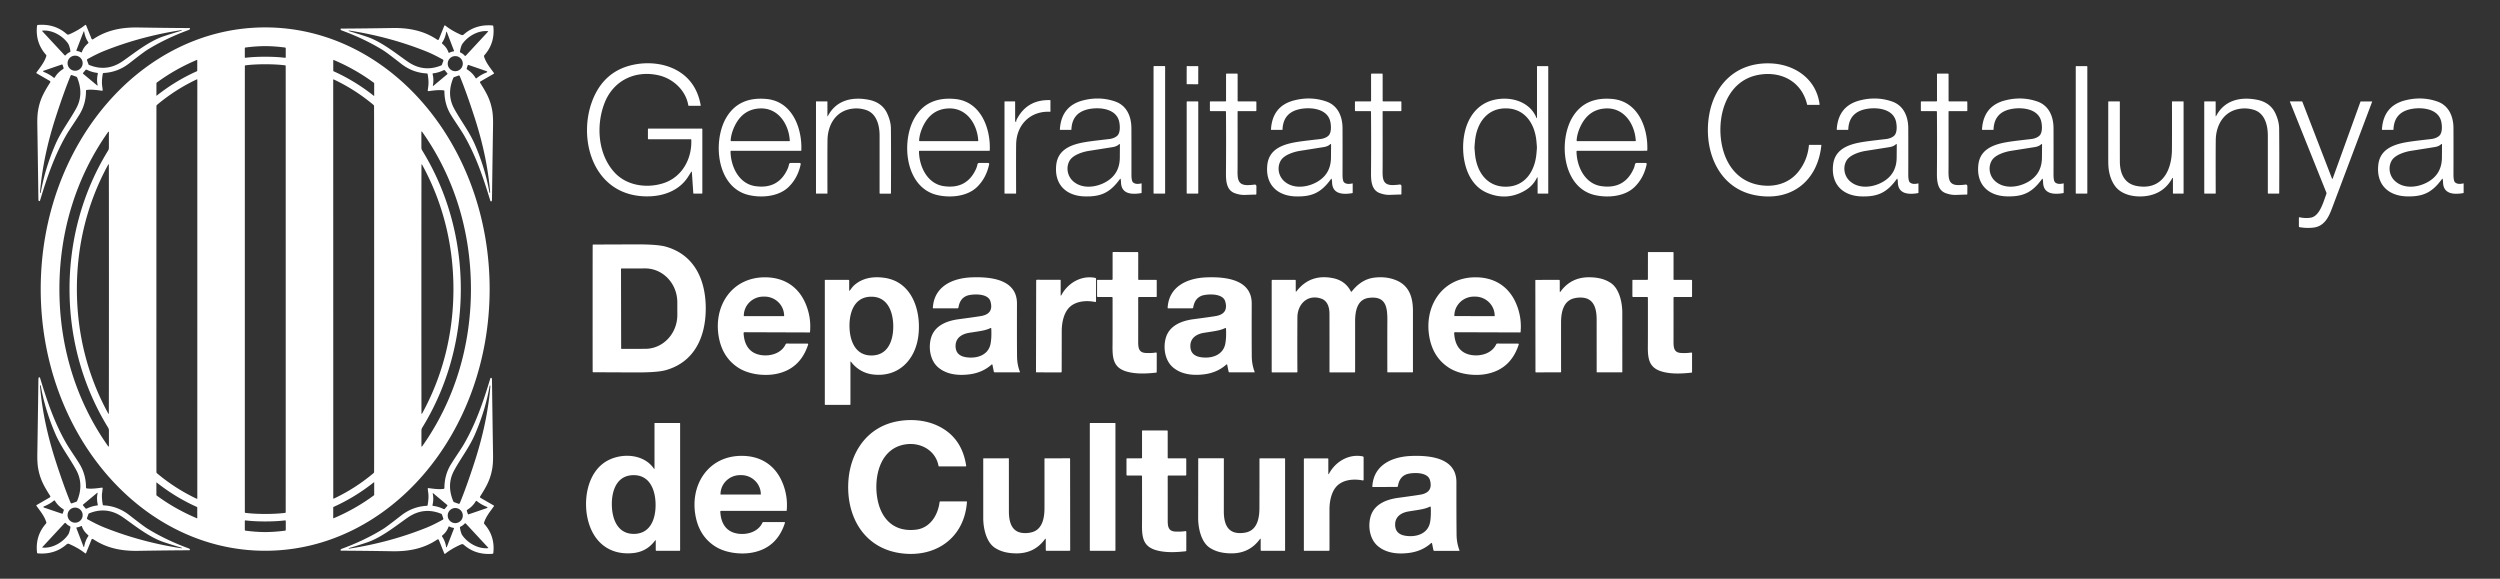 <?xml version="1.0" encoding="UTF-8"?> <svg xmlns="http://www.w3.org/2000/svg" width="2000" height="463"><rect width="100%" height="100%" fill="#333333" stroke="none"/><g style="fill:#fff"><path fill="#c01717" d="M540.45 61.45c-1.98-.25-8.42-1.31-12.25-.59a.62.62 0 0 0-.5.61q.03 10.53-5.31 19.16c-3.87 6.26-8.07 12.04-10.92 17.07-9.11 16.11-14.75 32.48-20.55 51.61-.19.63-1.1.56-1.2-.09q-.11-.73-.12-1.74-.45-34.46-.85-58.53-.13-7.46.63-11.84c1.49-8.59 4.35-13.92 9.66-22.29.26-.41.13-.96-.3-1.21l-10.5-6.06a.487.487 0 0 1-.15-.72c3.28-4.49 6.5-8.49 7.86-13.13.1-.35.01-.72-.23-.99q-8.69-9.76-7.19-23.24c.04-.35.32-.62.67-.65q13.61-1.09 23.02 7.25c.54.48 1.31.61 1.97.32q7.69-3.37 12.83-7.5c.26-.21.66-.11.78.2l4.33 10.79c.19.5.8.68 1.25.38 10.88-7.32 22.82-9.63 36.14-9.4q23.54.39 40.91.46c.36 0 .59.38.44.7q-.26.55-.87.77-18.29 6.7-33.11 15.84-3.15 1.95-14.46 10.8-9.3 7.27-20.61 7.82c-.34.01-.63.26-.69.6q-1 5.74-.53 9.41.47 3.58.46 3.7a.54.54 0 0 1-.61.49zm63.87-48.27v-.01a.271.271 0 0 0-.31-.21q-32.25 4.9-61.75 16.65-5.62 2.24-13.31 6.48c-.38.2-.55.66-.4 1.08l1.13 3.11c.08.23.26.42.49.51q14.06 5.83 26.82-2.94c8.59-5.91 20.82-15.97 32.84-19.97q7.15-2.38 14.37-4.49a.18.18 0 0 0 .12-.21zm-111.55.21c-.17.02-.24.22-.13.34l17.91 19.29c.26.28.7.27.94-.02q1.32-1.55 3.28-2.44c.34-.16.53-.52.47-.89q-.77-4.42-1.97-6.11c-4.3-6.11-12.63-10.95-20.5-10.17zm33 .78-5.72 14.86c-.11.28.09.6.39.64q1.79.2 3.29 1.05c.27.16.61.03.71-.27q1.33-3.98 4.94-6.92a.69.69 0 0 0 .13-.94q-2.48-3.57-3.24-8.37c-.04-.26-.4-.3-.5-.05zm-.75 25.25a6.03 6.03 0 1 0-12.06 0 6.03 6.03 0 0 0 12.06 0zm-31.28 6.93q4.63 1.77 8.13 4.67c.26.22.66.15.83-.15q2.31-4.04 6.7-6.79c.33-.21.48-.61.35-.98l-.79-2.34a.483.483 0 0 0-.61-.29l-14.59 5c-.41.14-.43.72-.02.88zm42.95.8q-4.09-.42-8.37-2.5a.83.83 0 0 0-1 .21l-1.93 2.32c-.18.22-.15.55.07.74l11.22 9.36c.15.13.38-.01.34-.21q-.97-4.59.17-9.19a.586.586 0 0 0-.5-.73zm-45.46 96.08c.11.04.23-.04.24-.15q3.4-19.38 11.73-38.63c4.47-10.38 11.52-19.43 16.68-28.9q6.24-11.45.7-24.68c-.14-.31-.4-.56-.73-.67l-3.4-1.23a.832.832 0 0 0-1.06.46q-5.27 12.67-11.96 33.31-10.19 31.47-12.54 60.3c0 .04.02.07.06.08zM801.1 61.3q-.01-.12.46-3.69.47-3.67-.53-9.4a.734.734 0 0 0-.69-.6q-11.3-.54-20.59-7.8-11.29-8.84-14.44-10.79-14.8-9.12-33.07-15.81-.61-.22-.87-.77c-.15-.32.08-.7.44-.7q17.35-.07 40.86-.46c13.3-.24 25.23 2.07 36.09 9.38a.84.84 0 0 0 1.25-.38l4.32-10.78c.13-.31.52-.41.78-.2q5.14 4.13 12.82 7.49c.66.29 1.43.16 1.96-.32q9.4-8.33 22.99-7.24c.35.03.63.3.67.65q1.5 13.46-7.18 23.21c-.24.26-.32.64-.22.98 1.35 4.64 4.57 8.63 7.85 13.12.17.23.1.57-.15.72l-10.49 6.05c-.42.24-.56.79-.3 1.21 5.31 8.36 8.16 13.68 9.65 22.26q.76 4.37.63 11.82-.39 24.04-.84 58.45-.01 1.01-.12 1.74c-.09.65-1 .72-1.2.09-5.79-19.1-11.43-35.45-20.53-51.54-2.84-5.02-7.04-10.79-10.9-17.04q-5.34-8.62-5.31-19.14a.61.61 0 0 0-.5-.61c-3.82-.72-10.25.34-12.23.59a.54.54 0 0 1-.61-.49zm-63.29-47.79c-.02.09.03.18.12.21q7.22 2.11 14.37 4.5c12.02 4.01 24.24 14.08 32.82 19.99q12.75 8.79 26.82 2.97c.23-.09.41-.28.49-.51l1.13-3.12a.87.87 0 0 0-.4-1.07q-7.68-4.25-13.3-6.5-29.49-11.77-61.74-16.69c-.14-.03-.28.07-.31.21zm111.44.29c-7.85-.77-16.15 4.06-20.43 10.16q-1.19 1.68-1.95 6.09c-.06.36.13.73.47.88q1.95.89 3.27 2.43c.24.29.67.3.93.02l17.84-19.24c.11-.12.03-.32-.13-.34zm-32.9.68c-.1-.25-.46-.21-.5.05q-.76 4.81-3.24 8.39a.7.7 0 0 0 .13.94q3.62 2.94 4.96 6.93c.1.29.44.42.71.27q1.5-.85 3.29-1.06c.31-.04.5-.35.39-.64zm12.79 25.3a6.03 6.03 0 1 0-12.06 0 6.03 6.03 0 0 0 12.06 0zm19.21 6.97c.41-.15.4-.74-.02-.88l-14.63-5.05a.479.479 0 0 0-.61.29l-.8 2.34c-.13.37.02.78.35.99q4.4 2.77 6.71 6.83c.17.3.57.37.83.16q3.52-2.91 8.17-4.68zm-42.86.76c-.35.03-.59.38-.5.72q1.14 4.59.18 9.17c-.04.2.19.34.34.21l11.18-9.35c.22-.19.25-.52.07-.74l-1.93-2.31a.827.827 0 0 0-.99-.21q-4.27 2.08-8.35 2.51zm45.22 95.59.28-.11c.04-.02.06-.05.06-.08q-2.33-28.69-12.46-60-6.64-20.53-11.88-33.14a.817.817 0 0 0-1.05-.46l-3.38 1.22c-.33.11-.6.36-.73.68q-5.52 13.15.68 24.54c5.13 9.43 12.14 18.43 16.59 28.76q8.27 19.15 11.65 38.44c.01.11.13.18.24.15z" style="fill:#fff" transform="translate(-458.9 11.136)"></path><path fill="#c01717" d="M671.04 10.79c99.17 0 179.57 93.72 179.57 209.34s-80.4 209.34-179.57 209.34c-99.17 0-179.57-93.72-179.57-209.34s80.4-209.34 179.57-209.34zm.08 23.47q9.18 0 15.8.85c.3.04.57-.2.57-.5v-7.1c0-.31-.23-.57-.54-.61q-8.49-1.12-15.82-1.13-7.34 0-15.83 1.11c-.31.04-.54.3-.54.61l-.01 7.1c0 .3.27.54.57.5q6.62-.84 15.8-.83zm-86.93 31.18q15.18-11.99 32.17-19.57c.21-.09.34-.3.34-.52l.02-8.45c0-.11-.11-.18-.21-.14Q599.2 44 584.31 54.95c-.16.12-.26.31-.26.51l-.02 9.91c0 .08.09.12.16.07zm173.9.19c.07.05.16.01.16-.07v-9.95c0-.2-.1-.39-.26-.51q-14.92-11.01-32.27-18.31c-.1-.05-.21.03-.21.14v8.48c0 .22.13.42.34.51q17.03 7.64 32.24 19.71zM654.76 220.14q0 177.89.02 178.55a.5.5 0 0 0 .42.46q6.74.87 15.92.87 9.19 0 15.93-.87c.23-.04.4-.23.41-.46q.03-.66.02-178.55 0-177.88-.02-178.54a.481.481 0 0 0-.41-.46q-6.74-.87-15.93-.87-9.18 0-15.92.87a.49.49 0 0 0-.42.46q-.02.66-.02 178.54zm-70.75-.01q-.01 143.15.04 146.43c.01.35.16.68.43.91q14.62 12.31 31.84 20.42c.2.1.43-.05.43-.27q-.01-6.3 0-167.49 0-161.19.01-167.5c0-.22-.23-.36-.43-.27q-17.22 8.11-31.84 20.42c-.27.23-.42.56-.43.91q-.05 3.28-.05 146.44zm174.22-.05q-.02-143.07-.08-146.35c0-.35-.16-.68-.42-.91q-14.62-12.3-31.83-20.4c-.2-.1-.43.05-.43.27q.01 6.3.03 167.39.03 161.1.01 167.4c0 .22.24.37.44.27q17.2-8.1 31.82-20.41c.26-.23.42-.56.42-.91q.05-3.28.04-146.35zm69.32.02c.01 39.19-10.36 77.56-30.85 110.89-.43.69-.65 1.48-.65 2.28v12.56c0 .29.37.4.54.17 26.11-36.82 39.08-80.64 39.07-125.9-.01-45.27-12.99-89.09-39.12-125.89a.296.296 0 0 0-.54.17l.01 12.56c0 .8.22 1.59.65 2.27 20.5 33.33 30.88 71.69 30.89 110.89zm-313.03.05c0-39.17 10.37-77.52 30.86-110.83.42-.68.64-1.47.64-2.27V94.49c0-.28-.37-.4-.53-.16-26.11 36.79-39.07 80.58-39.07 125.82 0 45.24 12.97 89.03 39.08 125.82.17.24.53.12.53-.17v-12.55c0-.8-.22-1.59-.64-2.28-20.49-33.3-30.86-71.64-30.87-110.82zm31.53-.06q0-85.43-.08-99.58c0-.23-.3-.3-.41-.11-16.84 30.65-25.14 64.53-25.15 99.69 0 35.15 8.3 69.04 25.14 99.68.11.2.41.12.41-.1q.08-14.15.09-99.58zm249.96.07q0 85.45.08 99.61c0 .22.3.29.4.1 16.85-30.65 25.15-64.54 25.16-99.71 0-35.16-8.3-69.05-25.15-99.7-.11-.2-.41-.12-.41.1q-.08 14.16-.08 99.6zM758.1 374.63q-15.23 12.08-32.28 19.73c-.21.09-.34.3-.34.52v8.49c0 .11.11.18.21.14q17.37-7.31 32.31-18.34c.16-.12.26-.31.26-.51v-9.96c0-.08-.09-.12-.16-.07zm-173.94.18c-.06-.05-.16-.01-.16.07l.02 9.92c0 .2.1.39.26.51q14.91 10.96 32.24 18.21c.09.04.2-.03.2-.14l-.01-8.46c0-.22-.14-.43-.34-.52q-17.01-7.58-32.21-19.59zm86.97 31.21q-9.19 0-15.82-.84c-.3-.04-.57.2-.57.5l.01 7.11c0 .31.23.57.54.61q8.5 1.12 15.84 1.11 7.35 0 15.85-1.12c.31-.04.54-.3.54-.61v-7.11a.5.5 0 0 0-.56-.5q-6.63.84-15.83.85z" style="fill:#fff" transform="translate(-458.9 11.136)"></path><path fill="#1d1d1b" d="M1011.94 126.27q-.31.46-2.5 3.92c-8.51 13.41-24.99 17.24-40.03 15.32-38.35-4.89-48.83-49.64-35.21-79.49q8.92-19.52 28.83-24.74c13.92-3.64 30.1-1.94 41.62 6.58q11.95 8.84 14.83 25.38c.02.14-.08.26-.21.26h-9.33c-.19 0-.36-.14-.39-.33-1.96-12-12.14-21.37-23.67-24.04-18.65-4.31-36.47 3.99-43.5 22.55-6.69 17.67-5.19 40.52 8.06 55.07 9.62 10.57 25.52 12.95 38.86 8.78 15.22-4.75 23.31-19.58 22.62-34.96a.34.34 0 0 0-.34-.32H977.7c-.25 0-.46-.21-.46-.46v-7.6c0-.24.2-.44.44-.44h42.67c.23 0 .42.18.42.41v51.2c0 .22-.18.39-.4.39h-6.44c-.21 0-.38-.16-.39-.36l-1.15-17c-.02-.23-.32-.32-.45-.12zM1906.29 104.75h9.51c.12 0 .21.1.19.22-2.88 28.89-24.29 45.61-53.14 40.01-29.56-5.74-41.24-36.09-36.71-63.6 4.18-25.4 22.07-42.66 48.87-41.81 19.75.62 37.09 12.53 39.57 32.92.02.14-.09.26-.23.26h-9.44c-.15 0-.27-.1-.31-.24-4.28-18.32-20.52-26.87-38.39-23.85-27.25 4.6-34.76 35.6-29.35 58.22 3.64 15.21 13.19 26.91 28.82 29.87 11.97 2.27 24.09-.76 31.87-10.46q7.42-9.27 8.49-21.3c.01-.14.12-.24.25-.24zM1391 143.35c0 .23-.18.41-.41.41h-8.44c-.23 0-.41-.18-.41-.41V42.15c0-.23.18-.41.41-.41h8.44c.23 0 .41.18.41.41zM1417.488 55.858a.397.397 0 0 1-.4.4l-8.46-.015a.407.407 0 0 1-.4-.401l.024-13.7c0-.222.178-.402.4-.4l8.46.015a.407.407 0 0 1 .4.401zM1688.5 83.19V42.06c0-.15.13-.28.28-.28h8.48c.13 0 .24.11.24.24v101.5c0 .13-.11.24-.24.24h-7.99c-.15 0-.28-.13-.28-.28v-12.41c0-.29-.39-.38-.51-.12q-3.07 6.47-9.37 10.21-14.87 8.81-30.89 1.81c-17.29-7.56-21.05-31.09-17.72-47.39 2.58-12.59 10-23.24 22.68-26.59 13.25-3.5 29.47.59 34.92 14.27.08.21.4.16.4-.07zm-50.01 23.69q0 .75.41 5.13c1.3 14.05 9.28 26.21 24.55 26.22 15.27 0 23.26-12.15 24.58-26.19q.41-4.39.41-5.13 0-.75-.41-5.14c-1.3-14.04-9.28-26.2-24.55-26.21-15.27 0-23.26 12.14-24.58 26.19q-.41 4.39-.41 5.13zM2128.76 143.34c0 .23-.18.41-.41.41h-8.44c-.23 0-.41-.18-.41-.41V42.16c0-.23.18-.41.41-.41h8.44c.23 0 .41.18.41.41zM1463.56 70.01c.24 0 .44.2.44.44v6.83c0 .27-.22.49-.49.49h-14.18c-.19 0-.35.16-.35.35q.03 35.16-.02 44.95c-.04 7.88-.73 14.27 8.76 13.87q3.42-.14 4.74-.41c.81-.17 1.58.46 1.57 1.29l-.03 6.1c0 .52-.56.85-1.02.6q-.02-.01-8.2.28-3.9.14-8.15-1.43c-6.55-2.41-7.01-9.82-6.96-16.11q.21-25.25.01-48.95a.557.557 0 0 0-.56-.55h-11.78c-.29 0-.52-.24-.52-.53V70.5c0-.28.22-.5.5-.5h11.83c.33 0 .59-.26.59-.59V48.25c0-.28.22-.5.5-.5h8.24c.29 0 .52.23.52.52v21.17c0 .31.26.57.57.57zM1579.57 69.99c.24 0 .44.2.44.44v6.83c0 .27-.22.49-.49.49h-14.17c-.19 0-.35.16-.35.35q.04 35.15 0 44.94c-.04 7.87-.73 14.26 8.76 13.86q3.42-.14 4.74-.42c.81-.16 1.57.46 1.57 1.29l-.03 6.1c0 .52-.56.85-1.02.6q-.02-.01-8.2.28-3.9.15-8.14-1.42c-6.55-2.41-7.02-9.81-6.97-16.1q.2-25.24-.01-48.93a.55.55 0 0 0-.56-.55h-11.77c-.29 0-.52-.24-.52-.53l-.01-6.73c0-.27.23-.5.5-.5h11.83c.33 0 .59-.27.59-.59l-.01-21.15c0-.28.22-.5.5-.5l8.24-.01c.28 0 .52.24.52.52l.01 21.16c0 .32.25.57.57.57zM2032.31 70c.25 0 .44.2.44.44l.01 6.83c0 .27-.22.49-.49.49l-14.18.01c-.2 0-.35.15-.35.35q.04 35.15-.01 44.94c-.04 7.88-.73 14.27 8.76 13.87q3.42-.14 4.74-.41c.82-.17 1.58.46 1.57 1.29l-.03 6.1c0 .52-.56.85-1.02.6q-.02-.01-8.19.28-3.9.14-8.15-1.43c-6.55-2.41-7.02-9.82-6.97-16.11q.21-25.24 0-48.94a.563.563 0 0 0-.56-.55h-11.78c-.29 0-.52-.24-.52-.53V70.5c0-.27.22-.5.5-.5h11.83c.32 0 .59-.27.59-.59l-.01-21.16c0-.28.22-.5.5-.5h8.24c.29 0 .52.23.52.52l.01 21.17c0 .31.25.57.57.57zM1099.47 120.22q-2.29 11.03-9.72 18.26c-7.88 7.67-21.58 8.89-32.1 6.35-25.73-6.23-28.81-43.48-17.56-62.15q10.05-16.69 32.05-14.63c20.58 1.93 28.54 23.34 27.82 41.07-.01.21-.17.37-.38.37h-55.68c-.32 0-.58.26-.57.58.2 12.15 6.7 25.81 19.83 27.71q18.49 2.67 25.89-13.97.7-1.57 1.05-3.45c.12-.65.69-1.13 1.36-1.13h7.21c.52 0 .91.48.8.99zm-55.5-18.47 46.42.01c.2 0 .36-.17.35-.37-.78-13.24-9.28-26.48-24.03-25.77q-13.21.64-19.68 13.3-3.18 6.24-3.61 12.24c-.03.32.23.59.55.59zM1121.13 81.81c6.51-12.5 18.79-15.63 32.09-13.26 6.8 1.2 12.44 4.51 15.49 11.2q2.86 6.26 2.91 11.86.2 18.65.04 51.83c0 .18-.15.33-.33.33h-8.41c-.2 0-.36-.16-.36-.36q.02-44.95.01-46.41c-.07-8.09-2.47-17.43-10.89-20.16q-6.82-2.21-13.81-.48c-11.29 2.79-16.82 13.36-16.97 24.54q-.14 9.94-.05 42.53c0 .18-.15.33-.33.33h-8.54c-.16 0-.29-.13-.29-.28V70.23c0-.13.11-.23.24-.23h8.67c.13 0 .23.1.23.23v11.51c0 .17.22.22.3.07zM1242.22 119.23h7.21c.52 0 .91.48.8.99q-2.29 11.03-9.72 18.26c-7.88 7.67-21.58 8.89-32.1 6.35-25.73-6.24-28.81-43.49-17.55-62.16q10.05-16.69 32.05-14.62c20.58 1.93 28.54 23.34 27.81 41.07 0 .21-.17.37-.38.37h-55.68c-.32 0-.57.26-.57.58.2 12.15 6.7 25.81 19.83 27.71q18.49 2.67 25.89-13.97.7-1.57 1.05-3.45c.12-.65.7-1.13 1.36-1.13zm-47.48-17.47 46.42-.01c.2 0 .36-.16.35-.37-.78-13.23-9.28-26.47-24.03-25.76q-13.22.64-19.69 13.31-3.18 6.24-3.6 12.24c-.03.32.23.59.55.59zM1355.39 132.05c-.05-.21-.32-.27-.44-.1-7.81 10.78-14.91 14.35-28.06 14.05-15.21-.33-24.76-9.68-22.98-25.34 1.63-14.42 15.92-17.23 27.96-18.83q4.21-.56 14.15-1.7 4.13-.47 6.57-2.56c2.77-2.38 2.37-8.47 1.57-11.74-2.65-10.67-17.06-11.54-25.58-9.36q-12.1 3.12-12.55 16.06a.28.28 0 0 1-.27.25h-8.72c-.14 0-.25-.12-.24-.26q1.06-18.88 18.59-23.35 13.41-3.42 25.82.95c8.92 3.15 12.75 11.67 12.81 21.14q.08 14.64.03 37.1-.01 5.26 1.29 6.41 2.18 1.92 6.6.8c.12-.03.24.05.24.18l.01 7.2c0 .19-.14.36-.34.4q-15.99 2.75-16.15-8.84-.01-.88-.31-2.46zm-1.21-27.8q-1.8 1.76-5.11 2.3-9.59 1.53-18.95 3c-4.96.76-12.89 3.21-15.56 7.9-3.01 5.28-1.78 12.11 2.61 16.18 6.97 6.46 17.94 5.4 25.89 1.09q11.58-6.28 11.69-19.69l.08-10.69a.417.417 0 0 0-.65-.09zM1524.25 132.06c-.04-.21-.31-.27-.44-.1-7.81 10.78-14.92 14.35-28.07 14.04-15.21-.35-24.76-9.71-22.97-25.37 1.64-14.43 15.94-17.22 27.98-18.81q4.21-.56 14.16-1.69 4.13-.47 6.57-2.56c2.77-2.37 2.38-8.46 1.58-11.74-2.64-10.67-17.06-11.56-25.58-9.38q-12.1 3.11-12.56 16.05c-.01.14-.13.25-.27.25h-8.73c-.14 0-.25-.12-.24-.26q1.08-18.89 18.62-23.34 13.42-3.41 25.82.97c8.92 3.15 12.75 11.68 12.8 21.15q.07 14.64 0 37.11-.01 5.26 1.29 6.41 2.18 1.92 6.6.8c.12-.03.24.06.24.18v7.21c0 .19-.14.36-.34.4q-16 2.74-16.15-8.86-.01-.88-.31-2.46zm-1.14-27.85q-1.81 1.76-5.12 2.3-9.6 1.54-18.97 3.01c-4.97.77-12.91 3.22-15.58 7.92-3.01 5.29-1.78 12.12 2.62 16.2 6.98 6.46 17.96 5.4 25.92 1.08q11.59-6.29 11.7-19.72l.08-10.7c-.14-.23-.46-.28-.65-.09zM1768.24 119.22h7.21c.52 0 .91.48.8.99q-2.28 11.03-9.71 18.26c-7.87 7.68-21.57 8.9-32.1 6.37-25.73-6.22-28.83-43.47-17.59-62.15q10.04-16.69 32.05-14.64c20.58 1.92 28.55 23.32 27.84 41.06-.01.2-.18.37-.38.37l-55.68.02c-.32 0-.58.26-.57.58.2 12.15 6.71 25.81 19.84 27.7q18.49 2.67 25.88-13.98.7-1.57 1.05-3.45c.12-.65.7-1.13 1.36-1.13zm-47.5-17.46h46.43c.2 0 .36-.17.35-.37-.78-13.24-9.28-26.48-24.03-25.77q-13.22.64-19.69 13.31-3.18 6.24-3.61 12.24c-.02.32.23.59.55.59zM1976.86 132.05c-.04-.21-.31-.27-.44-.1-7.81 10.78-14.92 14.35-28.06 14.05-15.21-.35-24.76-9.7-22.97-25.36 1.63-14.42 15.92-17.22 27.97-18.81q4.21-.57 14.15-1.7 4.13-.47 6.57-2.56c2.77-2.37 2.38-8.47 1.57-11.74-2.64-10.67-17.05-11.55-25.57-9.37q-12.11 3.12-12.56 16.05c-.01.14-.13.25-.27.25h-8.72c-.14 0-.25-.12-.24-.26q1.07-18.88 18.6-23.34 13.41-3.41 25.82.96c8.92 3.15 12.74 11.68 12.8 21.14q.07 14.64.01 37.11-.01 5.26 1.29 6.41 2.18 1.92 6.61.8c.12-.03.24.06.24.18v7.2c0 .2-.15.36-.34.4q-15.99 2.75-16.15-8.85-.01-.88-.31-2.46zm-1.19-27.8q-1.81 1.76-5.11 2.3-9.59 1.53-18.95 2.99c-4.97.77-12.9 3.21-15.57 7.9-3 5.28-1.78 12.11 2.61 16.18 6.97 6.46 17.94 5.41 25.89 1.1q11.58-6.28 11.69-19.69l.09-10.69c-.14-.23-.46-.28-.65-.09zM2092.61 131.94c-7.81 10.77-14.92 14.34-28.06 14.03-15.21-.35-24.75-9.7-22.96-25.36 1.64-14.42 15.93-17.21 27.97-18.8q4.21-.56 14.15-1.69 4.13-.47 6.57-2.56c2.77-2.37 2.38-8.46 1.58-11.73-2.64-10.67-17.05-11.56-25.57-9.38q-12.1 3.11-12.56 16.04c-.01.14-.12.25-.27.25h-8.72c-.14 0-.25-.12-.24-.26q1.08-18.88 18.61-23.33 13.41-3.41 25.81.97c8.92 3.15 12.74 11.68 12.79 21.14q.07 14.64 0 37.1-.01 5.26 1.29 6.41 2.18 1.92 6.6.8c.12-.03.24.06.24.18v7.2a.4.4 0 0 1-.34.4q-15.99 2.74-16.14-8.85-.01-.88-.31-2.46c-.04-.21-.31-.27-.44-.1zm-.71-27.71q-1.81 1.75-5.12 2.29-9.6 1.53-18.96 3c-4.97.77-12.91 3.21-15.58 7.91-3.01 5.28-1.78 12.11 2.61 16.19 6.97 6.46 17.95 5.4 25.91 1.09q11.58-6.28 11.7-19.7l.09-10.69a.413.413 0 0 0-.65-.09zM2231.43 81.74c0 .17.22.22.3.07 6.5-12.5 18.78-15.63 32.08-13.27 6.8 1.2 12.44 4.51 15.49 11.2q2.86 6.25 2.91 11.85.21 18.65.06 51.82c0 .18-.15.33-.33.33h-8.41c-.2 0-.36-.16-.36-.36q.01-44.94-.01-46.4c-.07-8.08-2.47-17.42-10.89-20.15q-6.82-2.2-13.81-.47c-11.28 2.79-16.81 13.36-16.95 24.54q-.14 9.94-.04 42.52c0 .18-.15.33-.33.33h-8.54c-.16 0-.29-.12-.29-.28l-.02-73.23c0-.13.1-.23.24-.23h8.66c.13 0 .23.1.24.23zM2413.02 132.04c-.04-.21-.31-.27-.44-.1-7.81 10.78-14.92 14.35-28.07 14.04-15.21-.35-24.75-9.7-22.96-25.36 1.63-14.43 15.93-17.22 27.97-18.81q4.21-.56 14.15-1.69 4.13-.48 6.57-2.57c2.77-2.37 2.38-8.46 1.58-11.73-2.64-10.67-17.05-11.56-25.58-9.38q-12.1 3.12-12.56 16.05c0 .14-.12.25-.27.25h-8.72c-.14 0-.25-.12-.24-.26q1.08-18.88 18.61-23.34 13.41-3.41 25.82.97c8.92 3.15 12.74 11.68 12.79 21.14q.08 14.64.01 37.11-.01 5.26 1.29 6.41 2.18 1.92 6.6.8c.13-.03.24.06.24.18v7.2a.4.4 0 0 1-.34.4q-15.99 2.74-16.14-8.85-.01-.88-.31-2.46zm-1.16-27.84q-1.8 1.76-5.11 2.3-9.6 1.54-18.97 3.02c-4.97.77-12.91 3.22-15.58 7.92-3 5.29-1.77 12.11 2.63 16.19 6.98 6.46 17.95 5.4 25.91 1.08q11.59-6.29 11.7-19.72l.07-10.7c-.13-.23-.45-.27-.65-.09zM1271.08 85.81q.85 1.57.84-.54 0-.15.34-.82 8.24-16.05 26.74-15.49c.14 0 .25.11.25.25v8.85c0 .13-.1.23-.23.22-15.52-.79-26.58 9.95-27.18 25.22q-.16 4.2-.05 39.91c0 .19-.15.34-.34.34h-8.67c-.15 0-.28-.13-.28-.28V70.23c0-.13.1-.23.23-.23h8.11c.09 0 .17.08.17.18v15.36c0 .1.02.19.07.27zM1417.51 143.36c0 .22-.18.4-.4.4h-8.46c-.22 0-.4-.18-.4-.4V70.4c0-.22.18-.4.4-.4h8.46c.22 0 .4.18.4.4zM2196.79 131.29q-6.51 11.94-19.76 14.22c-8.73 1.5-20.49-.02-26.16-7.91-3.89-5.4-5.3-12.06-5.35-18.6q-.04-3.72-.02-48.65c0-.19.16-.35.35-.35h8.56c.2 0 .37.17.36.37q-.03 32.52.02 47.62c.04 9.31 3.3 17.78 13.55 19.67 19.71 3.64 27.86-11.81 28.1-28.65q.11-8.06.04-38.68c0-.18.14-.32.32-.32h8.67c.17 0 .3.13.3.29v73.17c0 .16-.13.29-.28.29h-7.98c-.14 0-.26-.12-.26-.26v-12.09c0-.25-.34-.34-.46-.12zM2347.61 70.01h8.9c.09 0 .15.09.12.18q-31.32 83.18-32.33 85.85c-2.62 6.93-6.22 13.99-14.79 14.92q-5.54.61-11.11-.39a.476.476 0 0 1-.39-.48v-7.07c0-.23.21-.4.43-.35q4.59.98 8.81.38c7.23-1.03 10.15-11.87 12.77-19.13.11-.3.11-.63-.01-.93l-29.2-72.81c-.03-.09.03-.18.12-.18h9.48c.16 0 .31.1.37.26l23.76 61.54c.09.23.41.22.49-.01l22.23-61.53c.05-.15.19-.25.35-.25zM1023.5 235.59c0 22.61-8.91 42.92-32.05 49.42q-6.66 1.87-24.1 1.8-33.39-.15-33.77-.13a.505.505 0 0 1-.54-.5q-.05-4.36-.04-50.59 0-46.24.05-50.6c0-.29.25-.52.54-.5q.38.02 33.77-.12 17.44-.07 24.1 1.8c23.14 6.51 32.04 26.82 32.04 49.42zm-67.8-31.55.12 63.52c0 .22.18.4.4.4l18.93-.03c14.17-.03 25.64-12.19 25.62-27.16l-.02-10.1c-.02-14.97-11.54-27.09-25.72-27.06l-18.93.03c-.22 0-.4.18-.4.4zM1383.55 270.87c.39-.06.74.23.74.62l-.01 14.96c0 .27-.21.5-.48.52-7.58.85-16.71 1.33-24.28-1.08-9.78-3.11-10.71-10.33-10.59-20.27q.08-7.4.03-38.54c0-.33-.26-.6-.59-.6l-11.18-.01c-.35 0-.64-.29-.64-.64l.01-12.63c0-.26.2-.46.45-.46h11.39c.32 0 .58-.26.58-.58l.01-21.26c0-.22.18-.41.4-.41l19.54.02c.31 0 .55.24.55.55l-.01 21.2c0 .27.22.48.49.49h13.77c.31 0 .56.25.56.56v12.6c0 .32-.26.58-.58.58l-13.62-.01c-.35 0-.63.29-.63.64q.03 8.52 0 35.49c0 4.97.73 8.42 6.21 8.64q4.8.2 7.88-.38zM1811.81 270.88c.39-.07.74.23.74.62l-.01 14.95c0 .28-.21.5-.48.53-7.58.85-16.71 1.33-24.28-1.08-9.78-3.11-10.71-10.34-10.59-20.27q.08-7.41.03-38.55a.6.6 0 0 0-.59-.6l-11.18-.01c-.35 0-.64-.28-.64-.63l.01-12.64c0-.26.2-.46.45-.46l11.39.01c.32 0 .57-.26.57-.58l.02-21.27c0-.22.18-.4.4-.4l19.54.01c.3 0 .55.24.55.55l-.01 21.2c0 .27.22.49.49.49h13.77c.31 0 .56.26.56.56l-.01 12.6c0 .32-.25.58-.57.58l-13.62-.01c-.35 0-.63.29-.63.64q.03 8.53 0 35.5c0 4.97.73 8.41 6.21 8.64q4.8.2 7.88-.38zM1104.92 263.77c.37 0 .63.36.51.7q-6.53 20.12-26.39 23.68c-9.24 1.65-21.27.17-29.36-5.02q-12.08-7.74-15.38-22.83c-5.61-25.75 9.77-50.42 37.99-49.57 14.13.43 25.15 7.49 30.88 20.6q4.85 11.09 3.74 23.21c-.02.16-.16.28-.32.28l-52.19-.18c-.36 0-.64.3-.63.65.46 9.57 4.84 16.64 14.92 17.76 7.3.8 15.5-1.85 18.73-8.79.15-.33.48-.55.85-.55zm-50.87-22.02h32.04c.06 0 .11-.05.11-.11v-.14c0-8.48-7.01-15.35-15.66-15.35h-.94c-8.65 0-15.66 6.87-15.66 15.35v.14c0 .06.05.11.11.11zM1138.78 221.31c.86-1.14 2.12-3.06 3.62-4.37 6.91-6.04 15.76-7.11 24.6-5.73 22.41 3.5 29.17 27.89 26.49 47.05-2.69 19.21-16.51 32.85-36.77 30.11-6.81-.93-13.03-4.66-17.04-10.17a.237.237 0 0 0-.43.14v34.06c0 .2-.16.36-.35.36h-19.83c-.18 0-.32-.14-.32-.32v-99.35c0-.19.15-.34.34-.34h18.56c.33 0 .6.27.6.6v7.79c0 .28.36.4.53.17zm-.29 28.65c.14 11.03 4.34 23.45 17.81 23.28 13.46-.17 17.35-12.7 17.21-23.73-.15-11.02-4.35-23.45-17.81-23.28-13.47.18-17.35 12.71-17.21 23.73zM1274.85 286.38c.07.18-.05.36-.24.36l-19.9.01c-.36 0-.67-.26-.75-.62l-1.1-5.44a.39.39 0 0 0-.65-.21q-7.27 6.52-17.71 7.85c-8.84 1.13-18.11.26-24.92-5.45-6.59-5.5-8.07-15.74-5.89-23.54 2.83-10.15 12.87-13.87 22.22-15.11q15.53-2.07 18.31-2.62 9.85-1.95 7.05-11.62c-1.79-6.16-12.03-6.02-16.89-5.07q-7.36 1.44-8.72 9.94c-.06.38-.39.66-.78.66l-19.39.01a.32.32 0 0 1-.31-.32c.94-17.35 15.87-23.88 31.01-24.46 14.67-.56 36.35 1.27 36.29 21q-.08 28.03.05 41.99.06 6.88 2.32 12.64zm-23.56-35.07c-4.2 2.03-8.06 2.38-16.98 3.79-5.57.88-10.81 3.81-10.95 10.27q-.16 7.85 8.16 9.23c8.47 1.4 18.18-1.34 19.88-11.01q.87-4.94.52-11.91a.437.437 0 0 0-.63-.37zM1307.43 225.12c0 .24.32.32.43.11 5.17-9.93 16.08-16.34 27.24-14.06.37.07.64.41.64.79l-.04 17.93c0 .35-.32.62-.67.55-6.57-1.3-14.08-.87-19.34 3.17-5.55 4.27-7.4 12.93-7.4 20.11q-.04 32.15-.06 32.48c0 .31-.26.57-.58.57l-19.56-.02c-.22 0-.4-.18-.4-.41l.15-73c0-.38.3-.68.67-.67l18.47.03c.26 0 .47.21.47.47zM1462.64 286.37c.07.17-.06.36-.24.36h-19.89c-.36 0-.67-.26-.75-.62l-1.1-5.44c-.06-.3-.42-.41-.65-.21q-7.27 6.52-17.71 7.85c-8.83 1.12-18.1.25-24.91-5.46-6.58-5.5-8.06-15.73-5.88-23.53 2.83-10.14 12.87-13.86 22.22-15.1q15.52-2.06 18.3-2.61 9.85-1.95 7.05-11.62c-1.79-6.15-12.02-6.02-16.88-5.07q-7.36 1.44-8.72 9.94c-.06.38-.39.66-.78.66h-19.38c-.18 0-.32-.14-.31-.32.94-17.34 15.87-23.86 31-24.44 14.66-.56 36.33 1.28 36.27 21q-.09 28.02.04 41.97.06 6.88 2.32 12.64zm-23.57-35.07c-4.19 2.03-8.05 2.39-16.95 3.81-5.57.89-10.8 3.82-10.93 10.28q-.14 7.84 8.17 9.2c8.46 1.39 18.16-1.37 19.84-11.03q.86-4.93.5-11.89a.434.434 0 0 0-.63-.37zM1495.99 222.04q10.99-14.32 29.33-10.64 9.8 1.97 14.28 10.62c.14.27.51.3.7.06q7.65-9.8 17.91-11.08 9.56-1.2 17.48 2.02c10.83 4.39 13.6 14.12 13.57 24.8q-.02 11.23-.01 48.59c0 .19-.15.35-.34.35h-19.77a.38.38 0 0 1-.38-.38q-.05-30.72.03-40.54c.1-11.37-1.11-20.31-14.68-18.69-9.65 1.14-11.12 10.94-11.12 18.87q.02 38.18 0 40.34c0 .22-.18.4-.4.4h-19.78c-.18 0-.32-.15-.32-.33q.03-38.12-.02-46.67c-.02-4.82-1.48-10.28-6.64-12.02-10.98-3.69-18.96 4.51-19.01 15.02q-.14 26.41.01 43.61c0 .22-.17.39-.38.39h-19.88c-.18 0-.32-.15-.32-.33v-73.05c0-.35.28-.63.62-.63h18.03c.33 0 .59.27.59.6v8.52c0 .27.34.38.5.17zM1673.39 263.77c.36 0 .62.35.5.7q-6.52 20.11-26.39 23.67c-9.23 1.65-21.27.17-29.36-5.02q-12.08-7.74-15.38-22.82c-5.61-25.76 9.77-50.43 37.99-49.57 14.13.42 25.15 7.49 30.89 20.6q4.84 11.08 3.73 23.2c-.02.16-.15.28-.31.28l-52.2-.17a.604.604 0 0 0-.62.64c.45 9.57 4.83 16.65 14.91 17.76 7.3.81 15.51-1.85 18.73-8.78a.93.93 0 0 1 .85-.55zm-50.89-22.05 32.04.06c.06 0 .12-.06.12-.12v-.12c.01-8.48-6.98-15.37-15.63-15.39h-.98c-8.64-.02-15.66 6.85-15.67 15.33v.12c0 .07.05.12.12.12zM1706.71 222.14c0 .27.34.37.49.16 6.07-8.4 14.26-12 24.46-11.59 5.69.22 10.84 1.28 15.61 4.35 7.24 4.61 9.48 16.16 9.47 23.93q-.01 12.27.02 47.4c0 .18-.15.33-.33.33l-19.87.03c-.17 0-.31-.14-.31-.31q-.02-16.84-.03-41.96c0-7.42-1.53-15.98-10.16-17.36q-3.58-.56-7.5.29c-9.03 1.94-10.79 11.31-10.81 19.34q-.03 13.24.02 39.48c0 .28-.22.5-.49.5l-19.63.03c-.2 0-.37-.17-.37-.37l-.11-73.27c0-.18.16-.34.34-.34l18.61-.02c.32 0 .58.25.58.57z" style="fill:#fff" transform="translate(-458.9 11.136)"></path><path fill="#c01717" d="M541.04 379.46q.01.12-.46 3.7-.47 3.67.53 9.4c.06.34.35.59.69.6q11.3.55 20.6 7.82 11.3 8.85 14.45 10.79 14.81 9.14 33.09 15.84.61.22.87.77c.16.32-.08.69-.44.7q-17.36.07-40.89.46c-13.31.23-25.24-2.08-36.12-9.4a.838.838 0 0 0-1.25.38l-4.33 10.78a.5.5 0 0 1-.78.2q-5.13-4.12-12.82-7.49a1.85 1.85 0 0 0-1.97.32q-9.4 8.33-23.01 7.24a.735.735 0 0 1-.67-.65q-1.5-13.47 7.19-23.23c.24-.26.33-.64.23-.98-1.36-4.64-4.58-8.64-7.86-13.13-.17-.23-.1-.57.15-.72l10.5-6.05c.43-.25.56-.8.3-1.21-5.31-8.37-8.17-13.7-9.66-22.28q-.75-4.38-.62-11.84.4-24.05.85-58.5.01-1.01.12-1.74c.09-.65 1-.72 1.2-.09 5.79 19.12 11.43 35.49 20.53 51.59 2.85 5.03 7.05 10.8 10.92 17.06q5.34 8.63 5.31 19.15c-.01.29.2.55.49.61 3.83.72 10.27-.34 12.25-.59.3-.04.58.18.61.49zm-49.81-82.34-.28.11c-.04.01-.06.05-.06.08q2.35 28.87 12.54 60.39 6.69 20.66 11.96 33.35c.16.42.63.62 1.05.47l3.41-1.23c.33-.12.6-.36.73-.68q5.56-13.24-.69-24.71c-5.16-9.49-12.21-18.54-16.69-28.94q-8.33-19.28-11.72-38.69c-.02-.11-.14-.19-.25-.15zm45.41 96.14c.35-.04.59-.38.5-.73q-1.13-4.6-.16-9.19c.05-.2-.18-.34-.34-.21l-11.23 9.34c-.22.19-.25.52-.07.74l1.93 2.32c.24.29.65.38 1 .21q4.28-2.07 8.37-2.48zm-42.69.75c-.41.16-.4.74.02.88l14.54 4.93c.25.09.52-.04.6-.28l.79-2.34a.836.836 0 0 0-.35-.97q-4.38-2.73-6.7-6.75a.551.551 0 0 0-.82-.15q-3.48 2.9-8.08 4.68zm31.07 6.97a6.03 6.03 0 1 0-12.06 0 6.03 6.03 0 0 0 12.06 0zm79.41 26.3a.18.18 0 0 0-.12-.21q-7.23-2.12-14.4-4.51c-12.04-4.01-24.29-14.1-32.89-20.02q-12.78-8.8-26.88-2.96c-.23.09-.41.28-.49.51l-1.13 3.12c-.15.41.02.87.4 1.08q7.7 4.25 13.33 6.5 29.56 11.79 61.87 16.71c.15.02.28-.07.31-.21zm-111.55-.36c7.83.78 16.13-4.04 20.41-10.13q1.2-1.68 1.96-6.08a.838.838 0 0 0-.46-.89q-1.96-.88-3.27-2.43a.639.639 0 0 0-.94-.02l-17.83 19.22c-.12.12-.04.32.13.33zm32.87-.62c.1.25.46.21.5-.05q.77-4.81 3.26-8.39a.7.7 0 0 0-.13-.94q-3.61-2.94-4.95-6.94c-.09-.29-.44-.42-.71-.27q-1.5.85-3.29 1.06c-.31.03-.5.35-.39.63zM801.09 379.83c.02-.31.3-.53.61-.49 1.97.25 8.41 1.31 12.23.59a.62.62 0 0 0 .5-.61q-.03-10.52 5.31-19.14c3.86-6.25 8.06-12.02 10.9-17.05 9.1-16.08 14.74-32.43 20.53-51.54.19-.63 1.11-.56 1.2.09q.11.73.12 1.74.45 34.42.84 58.46.13 7.45-.63 11.82c-1.49 8.58-4.34 13.9-9.65 22.26-.26.42-.12.97.3 1.21l10.49 6.05c.25.15.32.49.15.72-3.28 4.49-6.49 8.48-7.85 13.12-.1.34-.01.72.23.99q8.68 9.74 7.18 23.21c-.04.35-.32.62-.67.65q-13.6 1.08-22.99-7.25a1.87 1.87 0 0 0-1.97-.32q-7.68 3.37-12.82 7.49c-.26.21-.65.11-.78-.2L810 420.86c-.19-.5-.8-.69-1.25-.38-10.86 7.31-22.79 9.61-36.09 9.38q-23.51-.39-40.86-.46c-.36-.01-.6-.38-.44-.7q.26-.55.87-.77 18.26-6.69 33.07-15.82 3.14-1.95 14.44-10.78 9.29-7.26 20.59-7.81c.33-.01.62-.26.69-.6q.99-5.73.53-9.4-.47-3.57-.46-3.69zm49.8-82.48c-.11-.04-.23.04-.25.15q-3.39 19.43-11.72 38.73c-4.48 10.41-11.54 19.48-16.7 28.98q-6.25 11.48-.68 24.73c.13.32.4.57.73.68l3.41 1.23c.42.16.89-.05 1.06-.47q5.27-12.7 11.96-33.39 10.19-31.55 12.53-60.45c0-.04-.02-.07-.06-.08zm-45.49 96.24q4.09.43 8.38 2.51c.34.16.75.08 1-.21l1.93-2.32c.19-.23.16-.56-.06-.74l-11.24-9.38c-.15-.13-.38.01-.34.21q.97 4.6-.17 9.2c-.09.35.15.7.5.73zm43.14.82q-4.67-1.79-8.2-4.72a.548.548 0 0 0-.83.15q-2.34 4.08-6.77 6.85c-.33.21-.48.62-.35.99l.8 2.36c.09.25.36.38.61.29l14.72-5.03c.42-.14.43-.73.02-.89zm-19.4 6.91a6.03 6.03 0 1 0-12.06 0 6.03 6.03 0 0 0 12.06 0zm-91.26 26.26v.01c.03.14.16.23.31.21q32.2-4.92 61.66-16.69 5.61-2.24 13.29-6.49c.37-.2.54-.66.39-1.07l-1.12-3.11a.88.88 0 0 0-.49-.51q-14.06-5.81-26.8 2.97c-8.56 5.9-20.77 15.97-32.77 19.97q-7.14 2.39-14.35 4.5a.18.18 0 0 0-.12.21zm111.48-.19c.17-.02.24-.22.13-.34l-17.94-19.34a.624.624 0 0 0-.94.02q-1.32 1.55-3.29 2.44c-.33.16-.53.53-.47.9q.77 4.42 1.97 6.12c4.31 6.12 12.65 10.98 20.54 10.2zm-33.04-.84 5.73-14.77c.11-.29-.08-.6-.39-.64q-1.77-.21-3.26-1.06a.496.496 0 0 0-.71.27q-1.34 3.96-4.94 6.88c-.28.23-.34.63-.13.93q2.46 3.56 3.21 8.34c.04.26.4.3.49.05z" style="fill:#fff" transform="translate(-458.9 11.136)"></path><path fill="#1d1d1b" d="M1231.84 361.45a.48.48 0 0 1-.47.55h-21.17c-.23 0-.43-.16-.47-.39-2.24-12.14-13.84-18.85-25.71-17.35-20.51 2.57-25.93 24.67-23.5 41.75 2.45 17.18 12.8 28.72 31.08 26.6 11.32-1.31 17.61-11.47 18.96-22.03.05-.33.33-.58.67-.58h20.86c.22 0 .39.18.37.39-2.03 29-25.28 44.97-53.19 41.02-28.88-4.08-43.02-28.69-41.75-56.17 1.12-24.22 14.89-45 39.76-49.41 10.34-1.83 21.72-1 31.4 3.46q19.68 9.06 23.16 32.16zM983.04 421.15q-6.63 9.14-17.91 10.2c-20.54 1.93-33.26-10.95-36.59-29.87-2.81-15.92 1.43-36.92 17.58-44.74 11.58-5.6 28.18-4.39 35.97 7.12.13.18.41.09.41-.13v-36.16c0-.18.14-.33.32-.33h19.77c.23 0 .41.18.41.41v101.37c0 .27-.21.48-.48.48h-18.43c-.33 0-.59-.26-.59-.59v-7.62c0-.24-.32-.34-.46-.14zm.33-28.92c-.16-11.02-4.39-23.43-17.84-23.24-13.46.2-17.32 12.73-17.16 23.75.16 11.02 4.39 23.43 17.85 23.23 13.45-.19 17.31-12.73 17.15-23.74zM1351.25 429.11c0 .22-.17.39-.39.39h-19.72c-.22 0-.39-.17-.39-.39V327.65c0-.22.17-.39.39-.39h19.72c.22 0 .39.17.39.39zM1407.94 414.36v14.98c0 .27-.21.5-.48.53-7.6.85-16.74 1.34-24.33-1.07-9.8-3.11-10.73-10.35-10.62-20.3q.08-7.42.01-38.62c0-.33-.26-.6-.59-.6h-11.2c-.35 0-.64-.29-.64-.64v-12.66c0-.25.2-.46.45-.46h11.41c.32 0 .58-.26.58-.58v-21.3c0-.23.18-.41.4-.41h19.58c.3 0 .55.25.55.55v21.24c0 .27.22.49.49.49h13.8c.31 0 .56.25.56.56v12.62c0 .32-.26.58-.58.58h-13.64a.63.63 0 0 0-.63.64q.03 8.54.02 35.56c0 4.98.73 8.43 6.22 8.65q4.81.2 7.9-.38c.39-.07.74.23.74.62zM1086.84 407.2q-6.46 20.14-26.32 23.77c-9.23 1.68-21.27.24-29.38-4.92q-12.11-7.7-15.46-22.78c-5.7-25.74 9.6-50.47 37.83-49.71 14.13.38 25.18 7.41 30.96 20.5q4.88 11.07 3.81 23.2c-.02.16-.15.28-.31.28h-52.21c-.35 0-.64.3-.62.65.49 9.57 4.89 16.63 14.98 17.71 7.3.78 15.5-1.9 18.7-8.85.15-.33.48-.55.85-.55h16.66c.36 0 .62.35.51.7zm-51.49-22.7h32.16c.03 0 .05-.02.05-.05v-.1c0-8.5-7.04-15.39-15.73-15.39h-.8c-8.69 0-15.73 6.89-15.73 15.39v.1c0 .03.02.05.05.05zM1521.99 368.07c5.14-9.92 16.02-16.34 27.16-14.09.37.08.64.41.64.79v17.89c0 .35-.32.62-.67.55-6.56-1.28-14.06-.84-19.3 3.21-5.53 4.27-7.35 12.92-7.34 20.08q.03 32.09.01 32.41c-.01.32-.26.57-.58.57l-19.52.03c-.22 0-.4-.18-.4-.41v-72.86c0-.37.3-.67.67-.67h18.43c.26 0 .47.21.47.46v11.93c0 .24.32.32.43.11zM1626.51 429.17c.07.17-.06.36-.24.36l-19.89.04a.77.77 0 0 1-.75-.62l-1.11-5.44a.407.407 0 0 0-.66-.21q-7.25 6.54-17.69 7.89c-8.83 1.14-18.1.29-24.92-5.4-6.59-5.49-8.09-15.72-5.93-23.52 2.81-10.15 12.84-13.89 22.19-15.15q15.51-2.09 18.29-2.65 9.85-1.97 7.03-11.63c-1.81-6.15-12.04-6-16.89-5.04q-7.36 1.46-8.7 9.96c-.07.38-.39.66-.78.66l-19.38.04c-.18 0-.32-.14-.31-.32.9-17.34 15.82-23.89 30.95-24.5 14.66-.59 36.33 1.2 36.31 20.92q-.03 28.02.13 41.97.08 6.88 2.35 12.64zm-23.65-35c-4.19 2.03-8.04 2.39-16.94 3.82-5.56.89-10.79 3.83-10.91 10.28q-.15 7.83 8.16 9.19c8.46 1.38 18.15-1.38 19.83-11.03q.85-4.94.49-11.9a.431.431 0 0 0-.63-.36zM1295.51 420.11c0-.26-.33-.37-.49-.16-6.06 8.41-14.26 11.99-24.46 11.59-5.69-.23-10.84-1.29-15.61-4.36-7.23-4.62-9.47-16.16-9.45-23.93q.01-12.27-.01-47.4c0-.18.15-.33.33-.33l19.87-.02c.17 0 .31.13.31.31q.02 16.83.02 41.96c-.01 7.42 1.52 15.97 10.15 17.35q3.58.57 7.5-.28c9.03-1.93 10.8-11.3 10.82-19.33q.03-13.25-.01-39.49c0-.27.22-.5.49-.5l19.63-.02c.2 0 .37.17.37.37l.08 73.27c0 .19-.15.34-.34.34l-18.6.02c-.33 0-.59-.26-.59-.58zM1466.95 419.97c-6.08 8.4-14.28 11.98-24.48 11.56-5.69-.23-10.84-1.3-15.61-4.37-7.23-4.63-9.45-16.18-9.43-23.95q.03-12.27.05-47.41c0-.18.15-.33.33-.33h19.87c.17 0 .31.14.31.31q0 16.84-.03 41.97c-.01 7.42 1.51 15.98 10.14 17.37q3.58.57 7.5-.27c9.03-1.93 10.81-11.3 10.84-19.33q.05-13.25.04-39.49c0-.28.22-.5.49-.5h19.63c.2 0 .37.17.37.37v73.28c0 .19-.15.34-.34.34h-18.61a.58.58 0 0 1-.58-.58v-8.81c0-.26-.34-.37-.49-.16z" style="fill:#fff" transform="translate(-458.9 11.136)"></path></g></svg> 